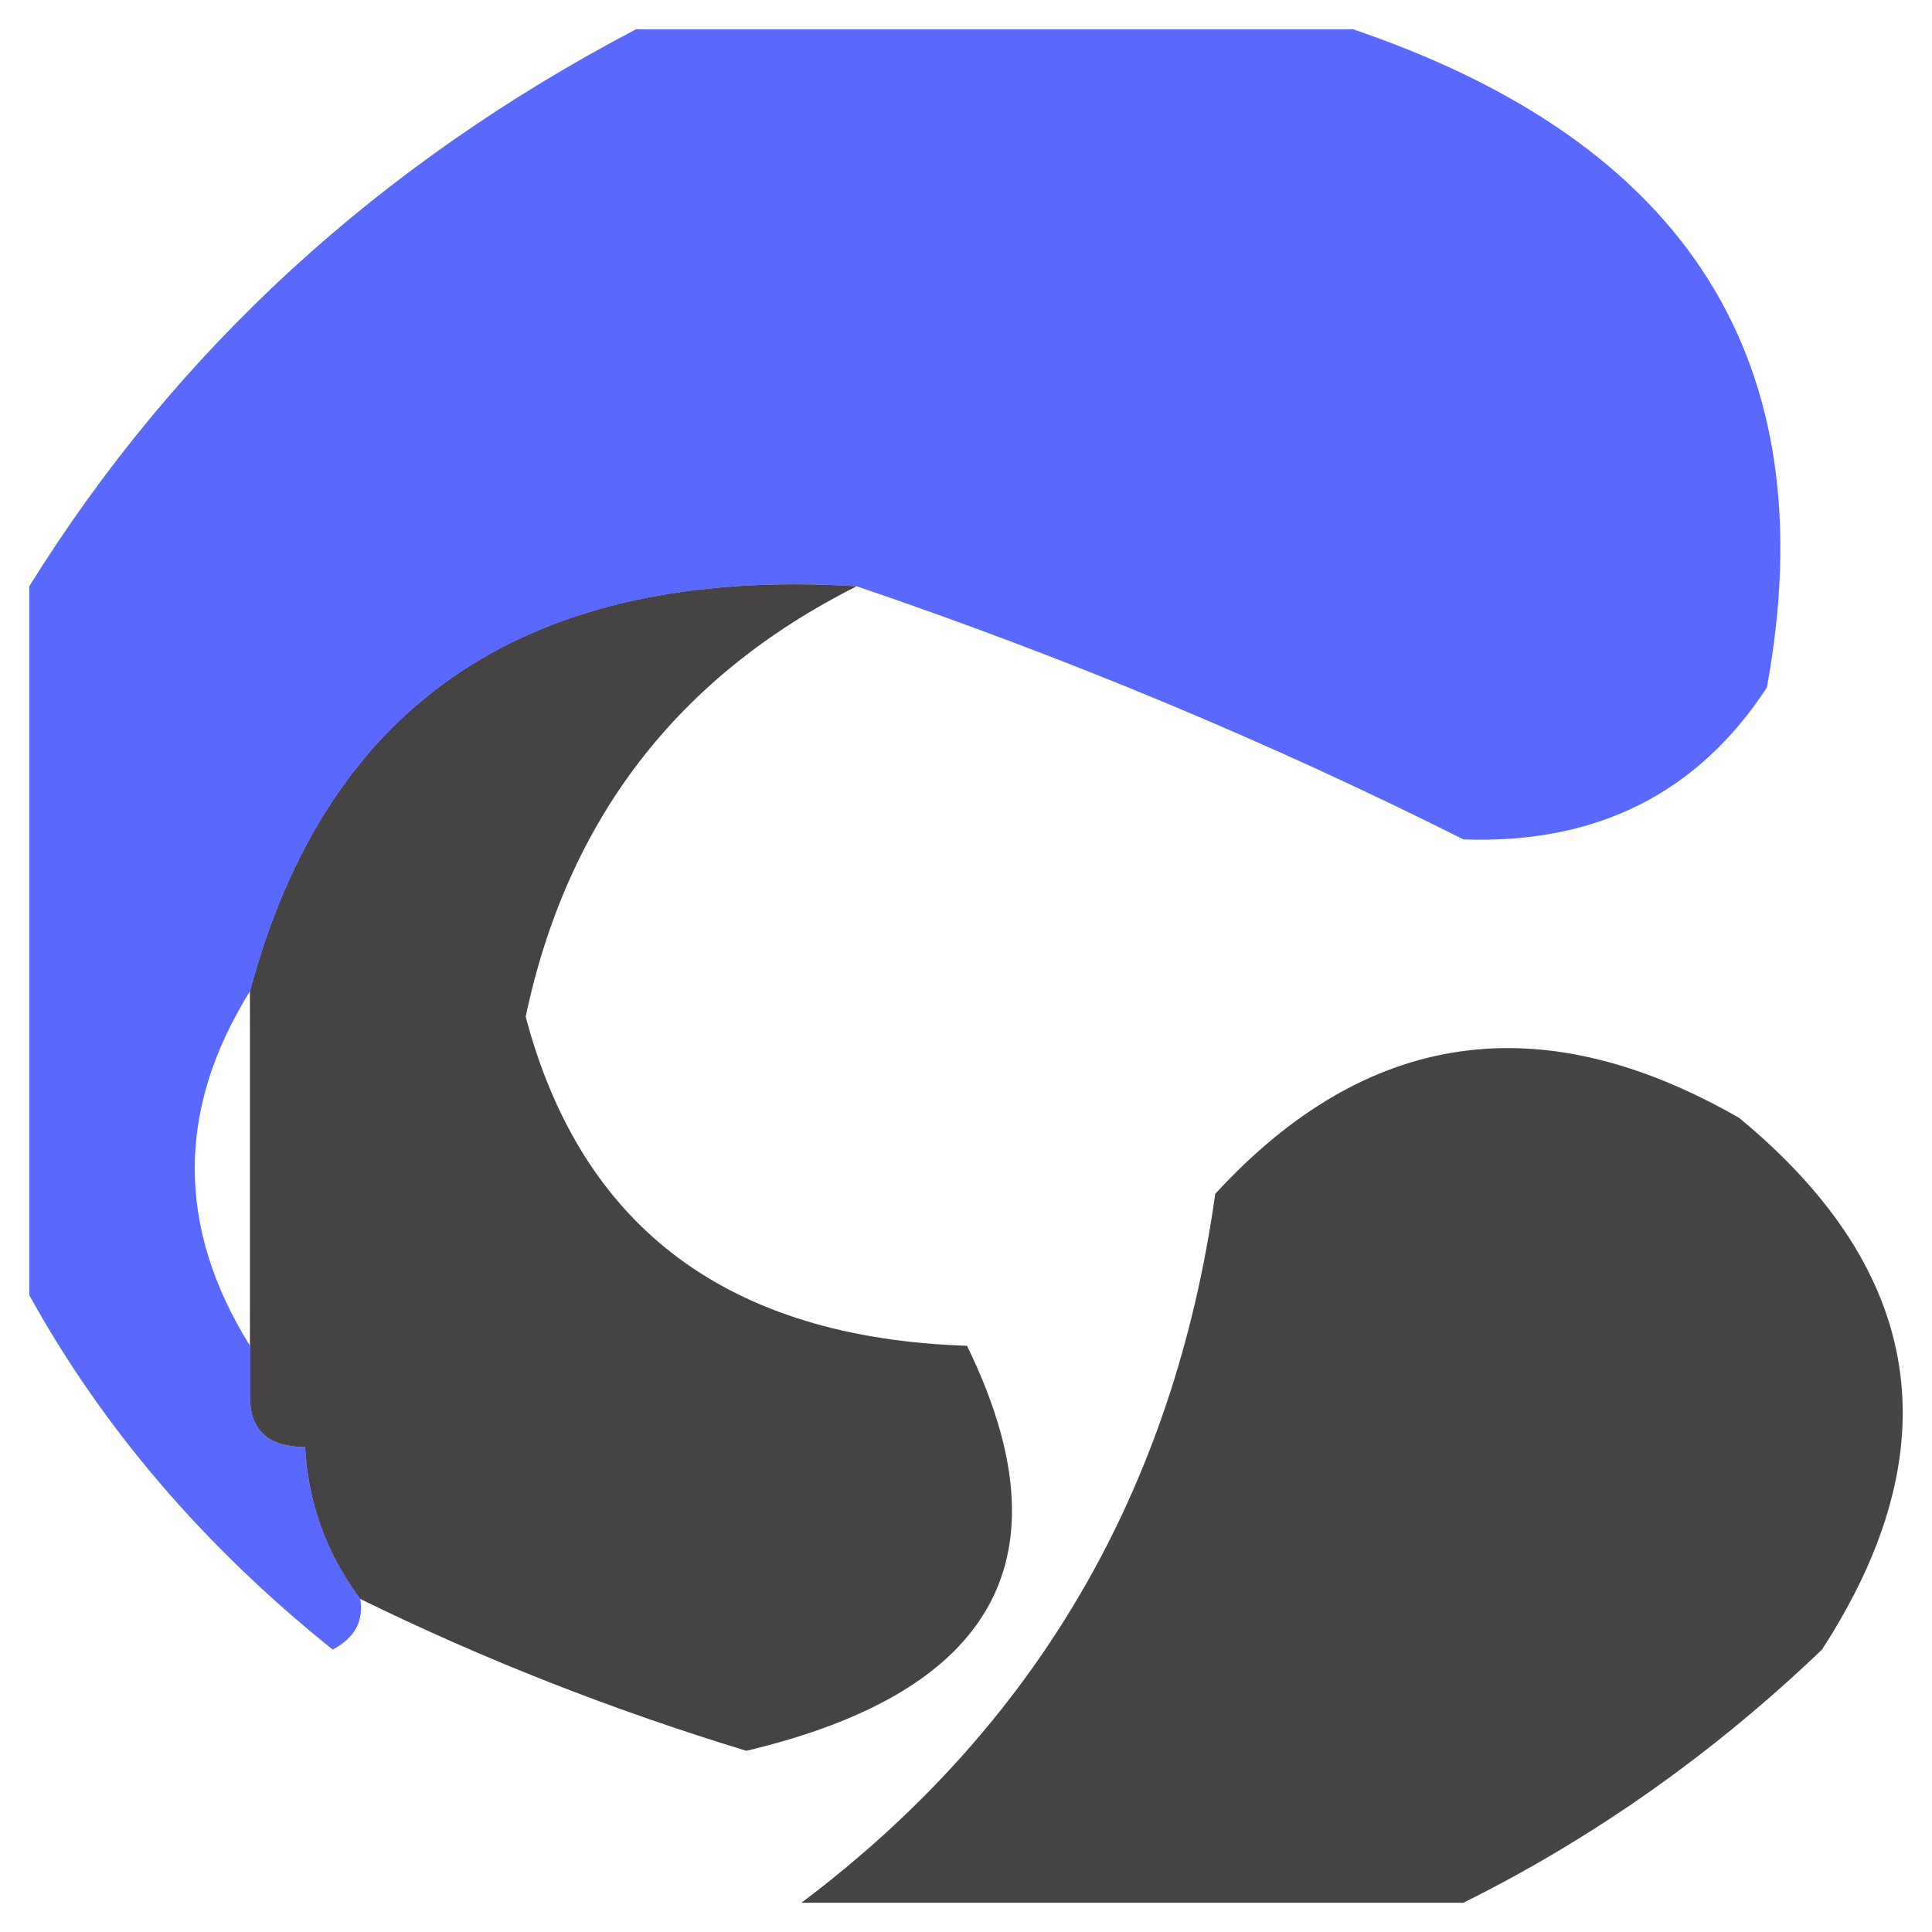 <svg width="32" height="32" viewBox="0 0 33 33" fill="none" xmlns="http://www.w3.org/2000/svg">
    <path opacity="0.861" fill-rule="evenodd" clip-rule="evenodd"
        d="M10.864 0.5C14.947 0.5 19.029 0.5 23.112 0.5C28.843 2.448 31.198 6.196 30.179 11.743C28.996 13.554 27.269 14.419 24.997 14.338C21.707 12.686 18.252 11.244 14.633 10.014C9.043 9.671 5.588 11.978 4.269 16.932C3.012 18.95 3.012 20.968 4.269 22.986C4.269 23.275 4.269 23.563 4.269 23.851C4.269 24.428 4.583 24.716 5.211 24.716C5.264 25.675 5.579 26.54 6.153 27.311C6.215 27.69 6.058 27.978 5.682 28.176C3.481 26.411 1.754 24.393 0.5 22.122C0.5 18.085 0.5 14.05 0.5 10.014C3.012 5.977 6.467 2.806 10.864 0.5Z"
        fill="#3F51FE" />
    <path opacity="0.839" fill-rule="evenodd" clip-rule="evenodd"
        d="M14.633 10.014C11.575 11.55 9.69 14 8.979 17.365C9.934 20.979 12.447 22.853 16.517 22.987C18.274 26.584 17.018 28.891 12.748 29.905C10.445 29.203 8.247 28.338 6.153 27.311C5.578 26.54 5.264 25.675 5.211 24.716C4.583 24.716 4.269 24.428 4.269 23.851C4.269 23.563 4.269 23.275 4.269 22.987C4.269 20.969 4.269 18.951 4.269 16.933C5.588 11.978 9.043 9.671 14.633 10.014Z"
        fill="#221F20" />
    <path opacity="0.831" fill-rule="evenodd" clip-rule="evenodd"
        d="M24.997 32.5C21.228 32.5 17.459 32.5 13.69 32.5C17.694 29.486 20.05 25.45 20.757 20.392C23.338 17.583 26.321 17.151 29.707 19.095C32.877 21.712 33.349 24.739 31.121 28.176C29.269 29.949 27.228 31.39 24.997 32.5Z"
        fill="#211F1E" />
</svg>